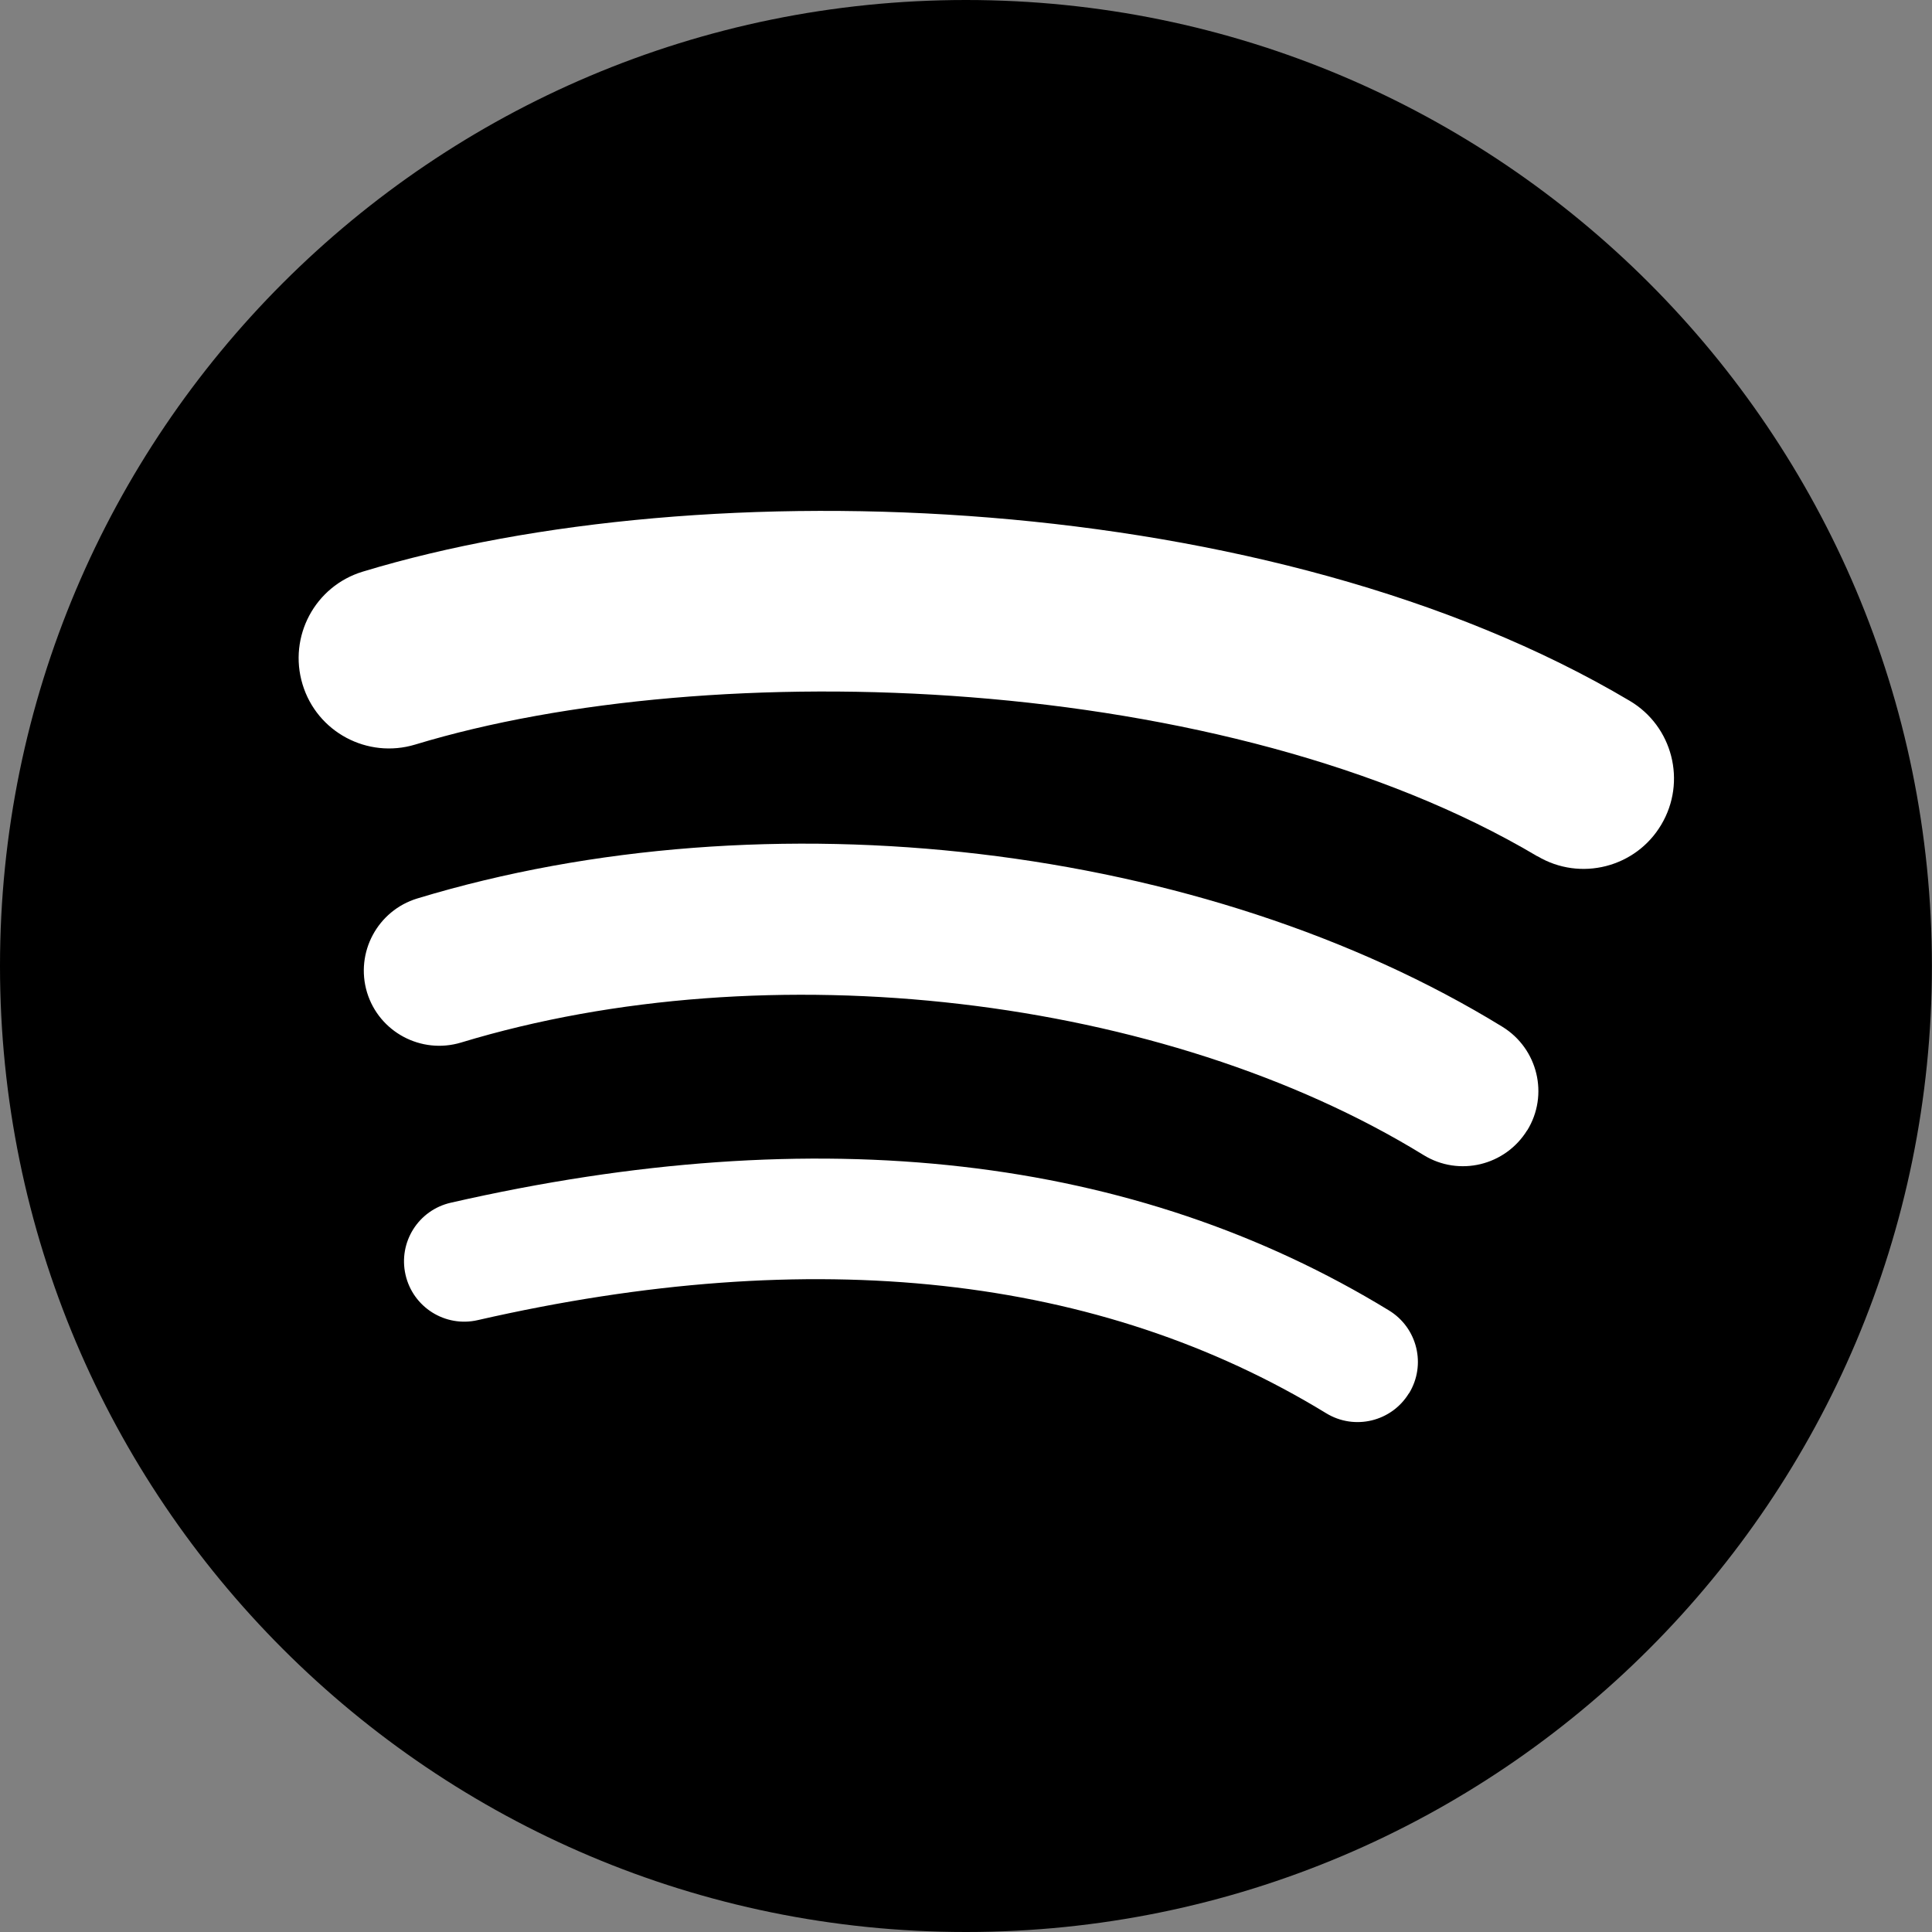 <svg width="42" height="42" viewBox="0 0 42 42" fill="none" xmlns="http://www.w3.org/2000/svg">
<rect x="0" y="0" width="42" height="42" fill="#808080" stroke="none"/>
<g clip-path="url(#clip0_62_258)">
<path d="M20.999 0C9.402 0 0 9.403 0 21C0 32.597 9.402 42 20.999 42C32.596 42 41.998 32.599 41.998 21C41.998 9.401 32.598 0 20.999 0Z" fill="black"/>
<path d="M30.629 30.288C30.253 30.905 29.446 31.1 28.829 30.722C23.899 27.711 17.692 27.028 10.383 28.699C9.678 28.86 8.977 28.418 8.816 27.713C8.655 27.008 9.093 26.307 9.8 26.146C17.8 24.318 24.66 25.105 30.197 28.489C30.814 28.867 31.009 29.672 30.631 30.29L30.629 30.288Z" fill="white"/>
<path d="M33.2 24.57C32.725 25.341 31.718 25.584 30.949 25.111C25.305 21.641 16.701 20.637 10.023 22.664C9.157 22.925 8.242 22.437 7.979 21.574C7.718 20.708 8.208 19.795 9.071 19.532C16.699 17.218 26.179 18.34 32.662 22.322C33.432 22.797 33.675 23.805 33.2 24.574V24.57Z" fill="white"/>
<path d="M33.421 18.615C26.654 14.596 15.486 14.225 9.026 16.186C7.989 16.5 6.891 15.916 6.577 14.877C6.263 13.838 6.847 12.742 7.886 12.427C15.304 10.175 27.635 10.61 35.428 15.235C36.363 15.788 36.67 16.994 36.115 17.927C35.563 18.86 34.354 19.168 33.423 18.613L33.421 18.615Z" fill="white"/>
</g>
<defs>
<clipPath id="clip0_62_258">
<rect width="42" height="42" fill="white"/>
</clipPath>
</defs>
</svg>
